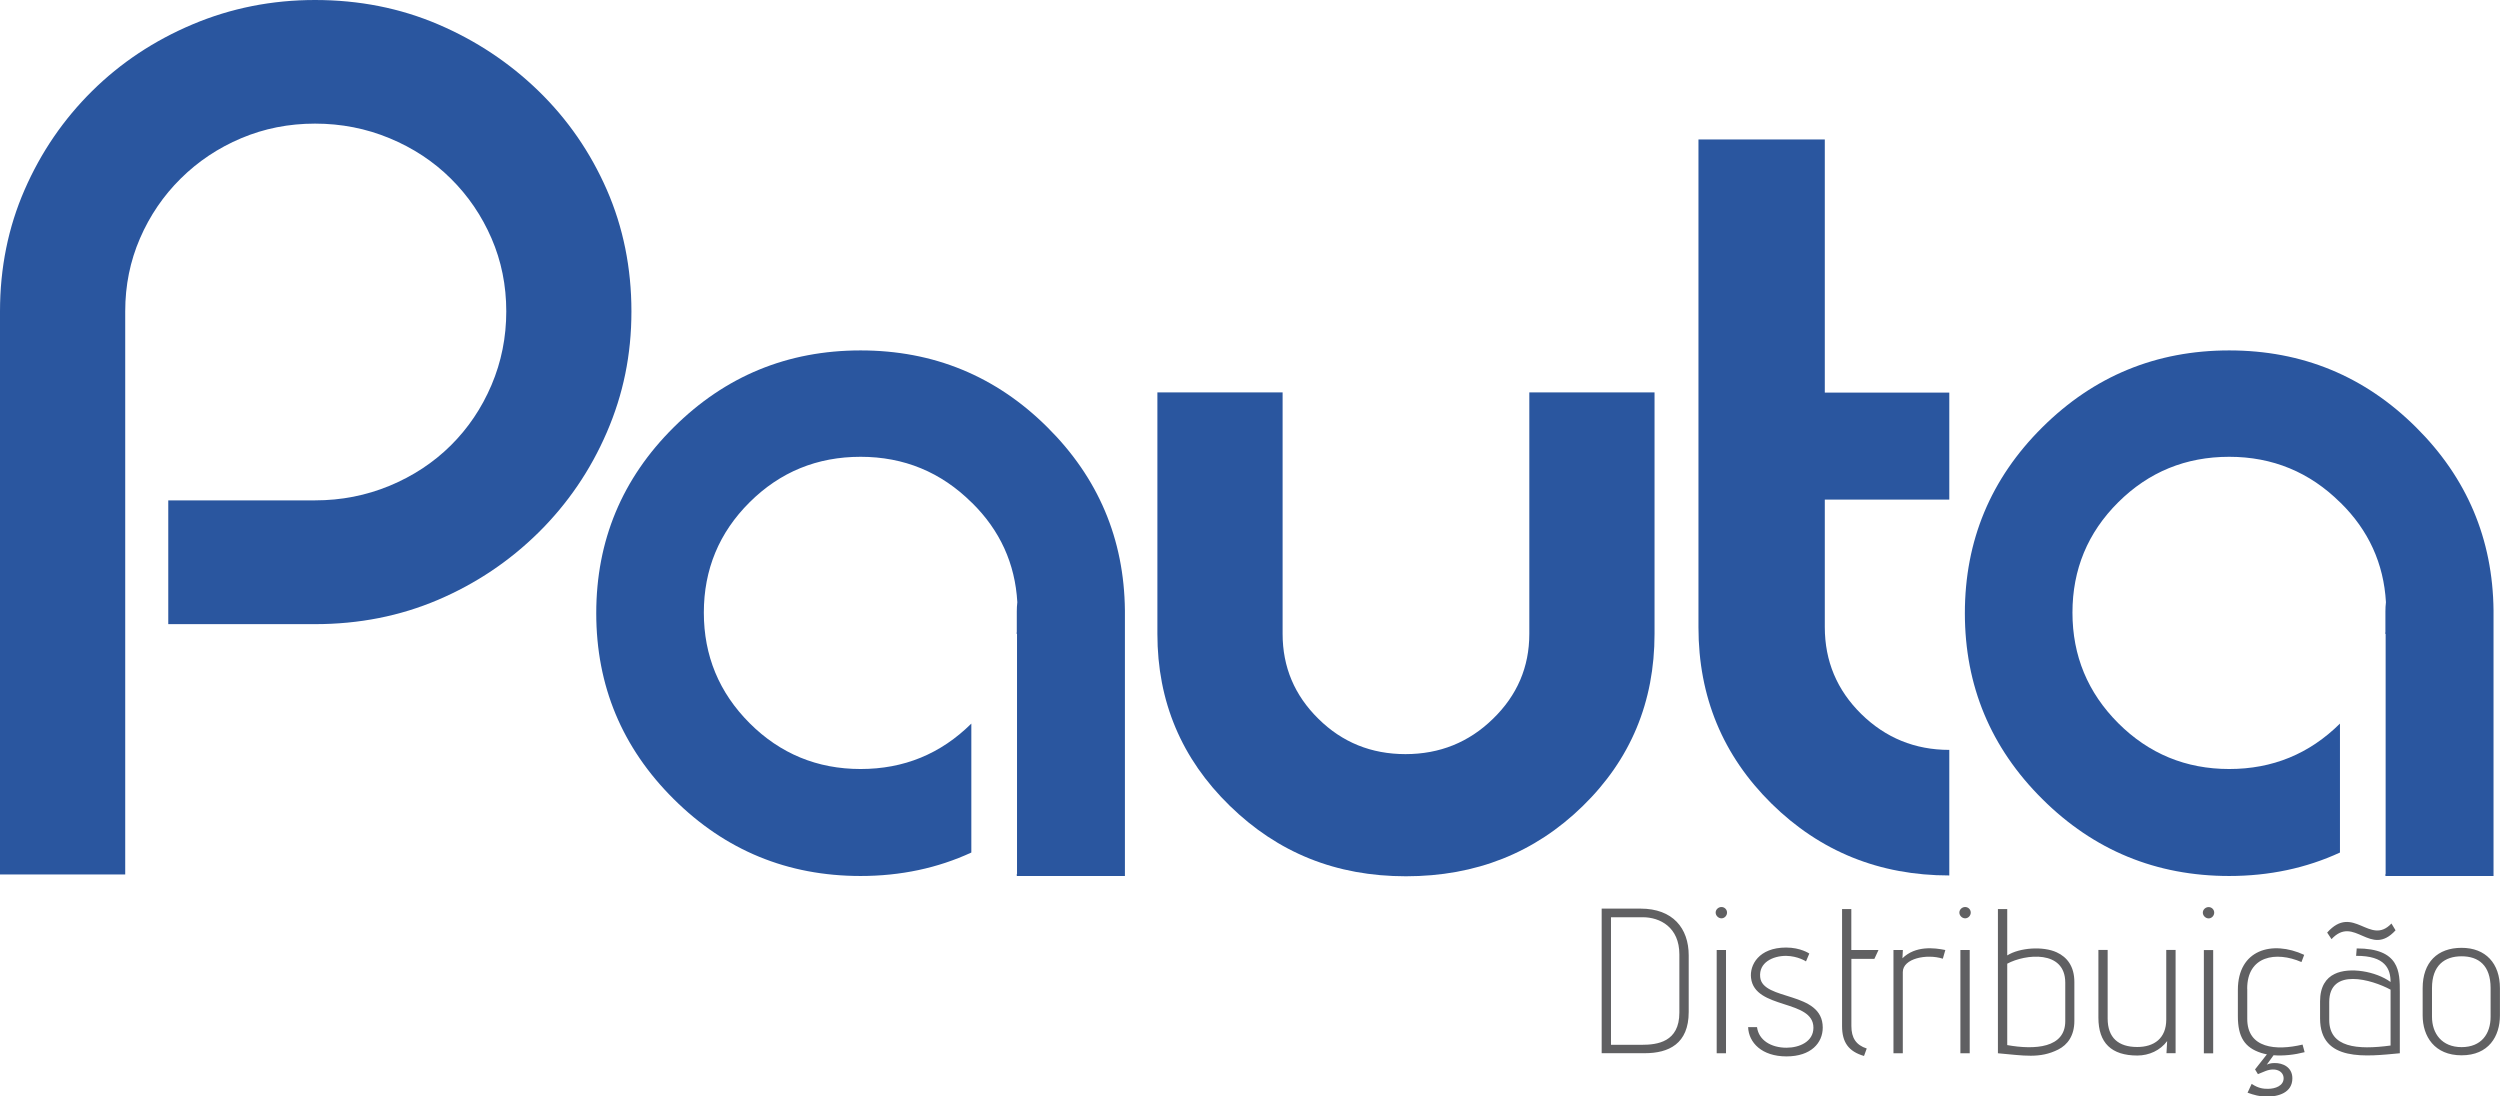 <svg width="114" height="50" viewBox="0 0 114 50" fill="none" xmlns="http://www.w3.org/2000/svg">
<g clip-path="url(#clip0_4029_30)">
<path fill-rule="evenodd" clip-rule="evenodd" d="M73.036 41.43V48.026H75.002C76.087 48.026 77.005 47.603 77.005 46.148V43.567C77.005 42.325 76.278 41.433 74.811 41.433H73.036V41.43ZM73.461 41.826H74.908C75.702 41.826 76.579 42.285 76.579 43.521V46.178C76.579 47.52 75.568 47.643 74.868 47.643H73.461V41.829V41.826ZM78.281 43.321V48.029H78.706V43.321H78.281ZM78.234 41.613C78.234 41.753 78.358 41.876 78.499 41.876C78.639 41.876 78.753 41.753 78.753 41.613C78.753 41.473 78.639 41.36 78.499 41.36C78.358 41.36 78.234 41.473 78.234 41.613ZM82.504 43.481C82.504 43.481 82.109 43.208 81.446 43.208C80.2 43.208 79.775 44.007 79.848 44.599C80.019 46.044 82.692 45.558 82.692 46.864C82.692 47.503 82.049 47.776 81.463 47.776C80.763 47.776 80.197 47.436 80.12 46.837H79.714C79.741 47.543 80.337 48.172 81.463 48.172C82.588 48.172 83.117 47.553 83.117 46.857C83.117 45.175 80.367 45.655 80.264 44.556C80.197 43.89 80.84 43.587 81.446 43.587C81.995 43.597 82.353 43.84 82.353 43.84L82.504 43.484V43.481ZM83.998 41.453V46.79C83.998 47.523 84.289 47.946 84.999 48.152L85.123 47.812C84.631 47.653 84.423 47.323 84.423 46.787V43.724H85.472L85.659 43.321H84.42V41.453H83.995H83.998ZM86.342 43.321V48.029H86.768V44.326C86.768 43.707 87.853 43.481 88.593 43.717L88.707 43.321C88.204 43.218 87.347 43.114 86.751 43.697L86.771 43.321H86.346H86.342ZM89.394 43.321V48.029H89.819V43.321H89.394ZM89.347 41.613C89.347 41.753 89.471 41.876 89.611 41.876C89.752 41.876 89.866 41.753 89.866 41.613C89.866 41.473 89.752 41.36 89.611 41.36C89.471 41.36 89.347 41.473 89.347 41.613ZM91.105 41.453V48.029C92.287 48.132 93.014 48.282 93.855 47.859C94.28 47.643 94.591 47.23 94.591 46.554V44.779C94.591 44.067 94.26 43.644 93.788 43.427C93.165 43.138 92.096 43.211 91.53 43.567V41.453H91.105ZM91.53 43.944C92.351 43.501 94.176 43.304 94.176 44.809V46.567C94.176 47.789 92.796 47.882 91.53 47.656V43.947V43.944ZM95.687 43.324V46.404C95.687 47.559 96.283 48.132 97.462 48.132C98.001 48.132 98.51 47.896 98.822 47.473L98.791 48.026H99.207V43.318H98.781V46.494C98.781 47.35 98.225 47.743 97.458 47.743C96.598 47.743 96.109 47.32 96.109 46.447V43.318H95.683L95.687 43.324ZM100.496 43.324V48.032H100.921V43.324H100.496ZM100.449 41.616C100.449 41.756 100.573 41.879 100.714 41.879C100.854 41.879 100.968 41.756 100.968 41.616C100.968 41.476 100.854 41.363 100.714 41.363C100.573 41.363 100.449 41.476 100.449 41.616ZM102.472 45.082C102.472 43.587 103.785 43.364 104.947 43.87L105.071 43.541C103.607 42.865 102.047 43.304 102.047 45.139V46.341C102.047 47.29 102.358 47.769 103.105 48.012C103.189 48.039 103.276 48.059 103.37 48.079L102.83 48.765L102.961 48.981L103.303 48.841C103.775 48.655 104.133 48.851 104.133 49.171C104.133 49.511 103.755 49.65 103.423 49.65C103.226 49.65 102.998 49.64 102.676 49.424L102.489 49.827C102.774 49.93 103.055 50.007 103.36 50.007C103.879 50.007 104.532 49.837 104.532 49.171C104.532 48.672 104.107 48.465 103.711 48.475C103.561 48.475 103.427 48.512 103.363 48.552L103.674 48.119C104.127 48.155 104.629 48.099 105.091 47.979L104.997 47.633C103.788 47.922 102.465 47.812 102.475 46.447V45.086L102.472 45.082ZM107.442 43.587C108.775 43.577 109.01 44.19 109.01 44.779C108.34 44.29 107.131 44.083 106.458 44.413C106.069 44.599 105.795 44.986 105.795 45.662V46.441C105.795 48.452 107.931 48.169 109.432 48.029V45.229C109.432 44.326 109.432 43.248 107.466 43.248L107.439 43.587H107.442ZM106.213 45.691C106.213 44.103 108.159 44.666 109.01 45.129V47.676C107.489 47.882 106.213 47.769 106.213 46.511V45.695V45.691ZM106.317 42.825L106.119 42.525C107.312 41.19 108.065 43.154 109.05 42.112L109.237 42.422C108.085 43.691 107.365 41.699 106.317 42.825ZM110.473 46.301C110.473 47.26 111.013 48.122 112.248 48.122C113.484 48.122 113.997 47.256 113.997 46.301V45.062C113.997 43.927 113.344 43.221 112.248 43.221C111.153 43.221 110.473 43.877 110.473 45.062V46.301ZM110.899 45.052C110.899 44.02 111.475 43.607 112.248 43.607C113.022 43.607 113.571 44.02 113.571 45.052V46.367C113.571 47.147 113.146 47.749 112.248 47.749C111.351 47.749 110.899 47.13 110.899 46.367V45.052Z" fill="#606062"/>
<path fill-rule="evenodd" clip-rule="evenodd" d="M14.365 0C16.374 0 18.243 0.37 19.975 1.109C21.706 1.848 23.233 2.863 24.56 4.152C25.886 5.441 26.921 6.942 27.671 8.654C28.418 10.365 28.793 12.216 28.793 14.201C28.793 16.185 28.418 17.983 27.671 19.714C26.924 21.446 25.886 22.967 24.56 24.279C23.233 25.588 21.706 26.613 19.975 27.352C18.243 28.091 16.374 28.461 14.365 28.461H7.673V22.817H14.365C15.564 22.817 16.696 22.594 17.764 22.152C18.832 21.709 19.764 21.096 20.554 20.314C21.344 19.531 21.964 18.612 22.413 17.557C22.862 16.501 23.086 15.379 23.086 14.197C23.086 13.015 22.862 11.903 22.413 10.868C21.964 9.832 21.344 8.923 20.554 8.141C19.764 7.358 18.832 6.746 17.764 6.303C16.696 5.86 15.564 5.637 14.365 5.637C13.166 5.637 12.047 5.86 10.999 6.303C9.95 6.746 9.033 7.358 8.242 8.141C7.452 8.923 6.832 9.832 6.384 10.868C5.935 11.903 5.71 13.012 5.71 14.197V39.875H0V14.201C0 12.213 0.375 10.365 1.122 8.654C1.869 6.942 2.897 5.441 4.2 4.152C5.503 2.863 7.033 1.848 8.785 1.109C10.537 0.37 12.399 0 14.365 0Z" fill="#2A569F"/>
<path fill-rule="evenodd" clip-rule="evenodd" d="M88.888 39.921C85.703 39.921 82.996 38.826 80.779 36.642C78.559 34.451 77.45 31.771 77.45 28.608V6.359H83.211V17.903H88.888V22.781H83.211V28.594C83.211 30.149 83.767 31.471 84.875 32.56C85.984 33.648 87.324 34.195 88.888 34.195V39.921Z" fill="#2A569F"/>
<path fill-rule="evenodd" clip-rule="evenodd" d="M75.447 28.904C75.447 32.01 74.356 34.631 72.168 36.762C69.985 38.893 67.299 39.958 64.11 39.958C60.922 39.958 58.273 38.886 56.076 36.742C53.875 34.597 52.777 31.984 52.777 28.907V17.893H58.487V28.904C58.487 30.416 59.03 31.707 60.121 32.779C61.206 33.852 62.533 34.388 64.09 34.388C65.648 34.388 66.981 33.852 68.079 32.779C69.184 31.707 69.737 30.416 69.737 28.904V17.893H75.447V28.904Z" fill="#2A569F"/>
<path fill-rule="evenodd" clip-rule="evenodd" d="M44.313 22.921C42.913 21.529 41.222 20.83 39.243 20.83C37.263 20.83 35.575 21.519 34.182 22.904C32.789 24.289 32.095 25.971 32.095 27.935C32.095 29.899 32.789 31.581 34.182 32.976C35.575 34.368 37.267 35.067 39.243 35.067C41.219 35.067 42.897 34.378 44.293 32.996V38.876C42.756 39.585 41.071 39.945 39.243 39.945C35.913 39.945 33.067 38.773 30.719 36.435C28.368 34.098 27.189 31.271 27.189 27.962C27.189 24.652 28.368 21.822 30.719 19.488C33.07 17.151 35.913 15.979 39.243 15.979C42.572 15.979 45.419 17.151 47.766 19.488C50.084 21.792 51.263 24.579 51.296 27.838V39.945H46.366V39.852H46.376V28.901H46.356L46.366 28.804V27.885C46.366 27.745 46.373 27.599 46.39 27.459C46.289 25.698 45.599 24.179 44.313 22.917V22.921Z" fill="#2A569F"/>
<path fill-rule="evenodd" clip-rule="evenodd" d="M106.722 22.921C105.322 21.529 103.631 20.83 101.652 20.83C99.672 20.83 97.984 21.519 96.591 22.904C95.198 24.289 94.504 25.971 94.504 27.935C94.504 29.899 95.198 31.581 96.591 32.976C97.984 34.368 99.675 35.067 101.652 35.067C103.628 35.067 105.306 34.378 106.702 32.996V38.876C105.165 39.585 103.48 39.945 101.652 39.945C98.322 39.945 95.476 38.773 93.128 36.435C90.777 34.098 89.598 31.271 89.598 27.962C89.598 24.652 90.777 21.822 93.128 19.488C95.479 17.151 98.322 15.979 101.652 15.979C104.981 15.979 107.827 17.151 110.175 19.488C112.493 21.792 113.672 24.579 113.705 27.838V39.945H108.775V39.852H108.785V28.901H108.765L108.775 28.804V27.885C108.775 27.745 108.782 27.599 108.799 27.459C108.698 25.698 108.008 24.179 106.722 22.917V22.921Z" fill="#2A569F"/>
</g>
<defs>
<clipPath id="clip0_4029_30">
<rect width="114" height="50" fill="white"/>
</clipPath>
</defs>
</svg>
